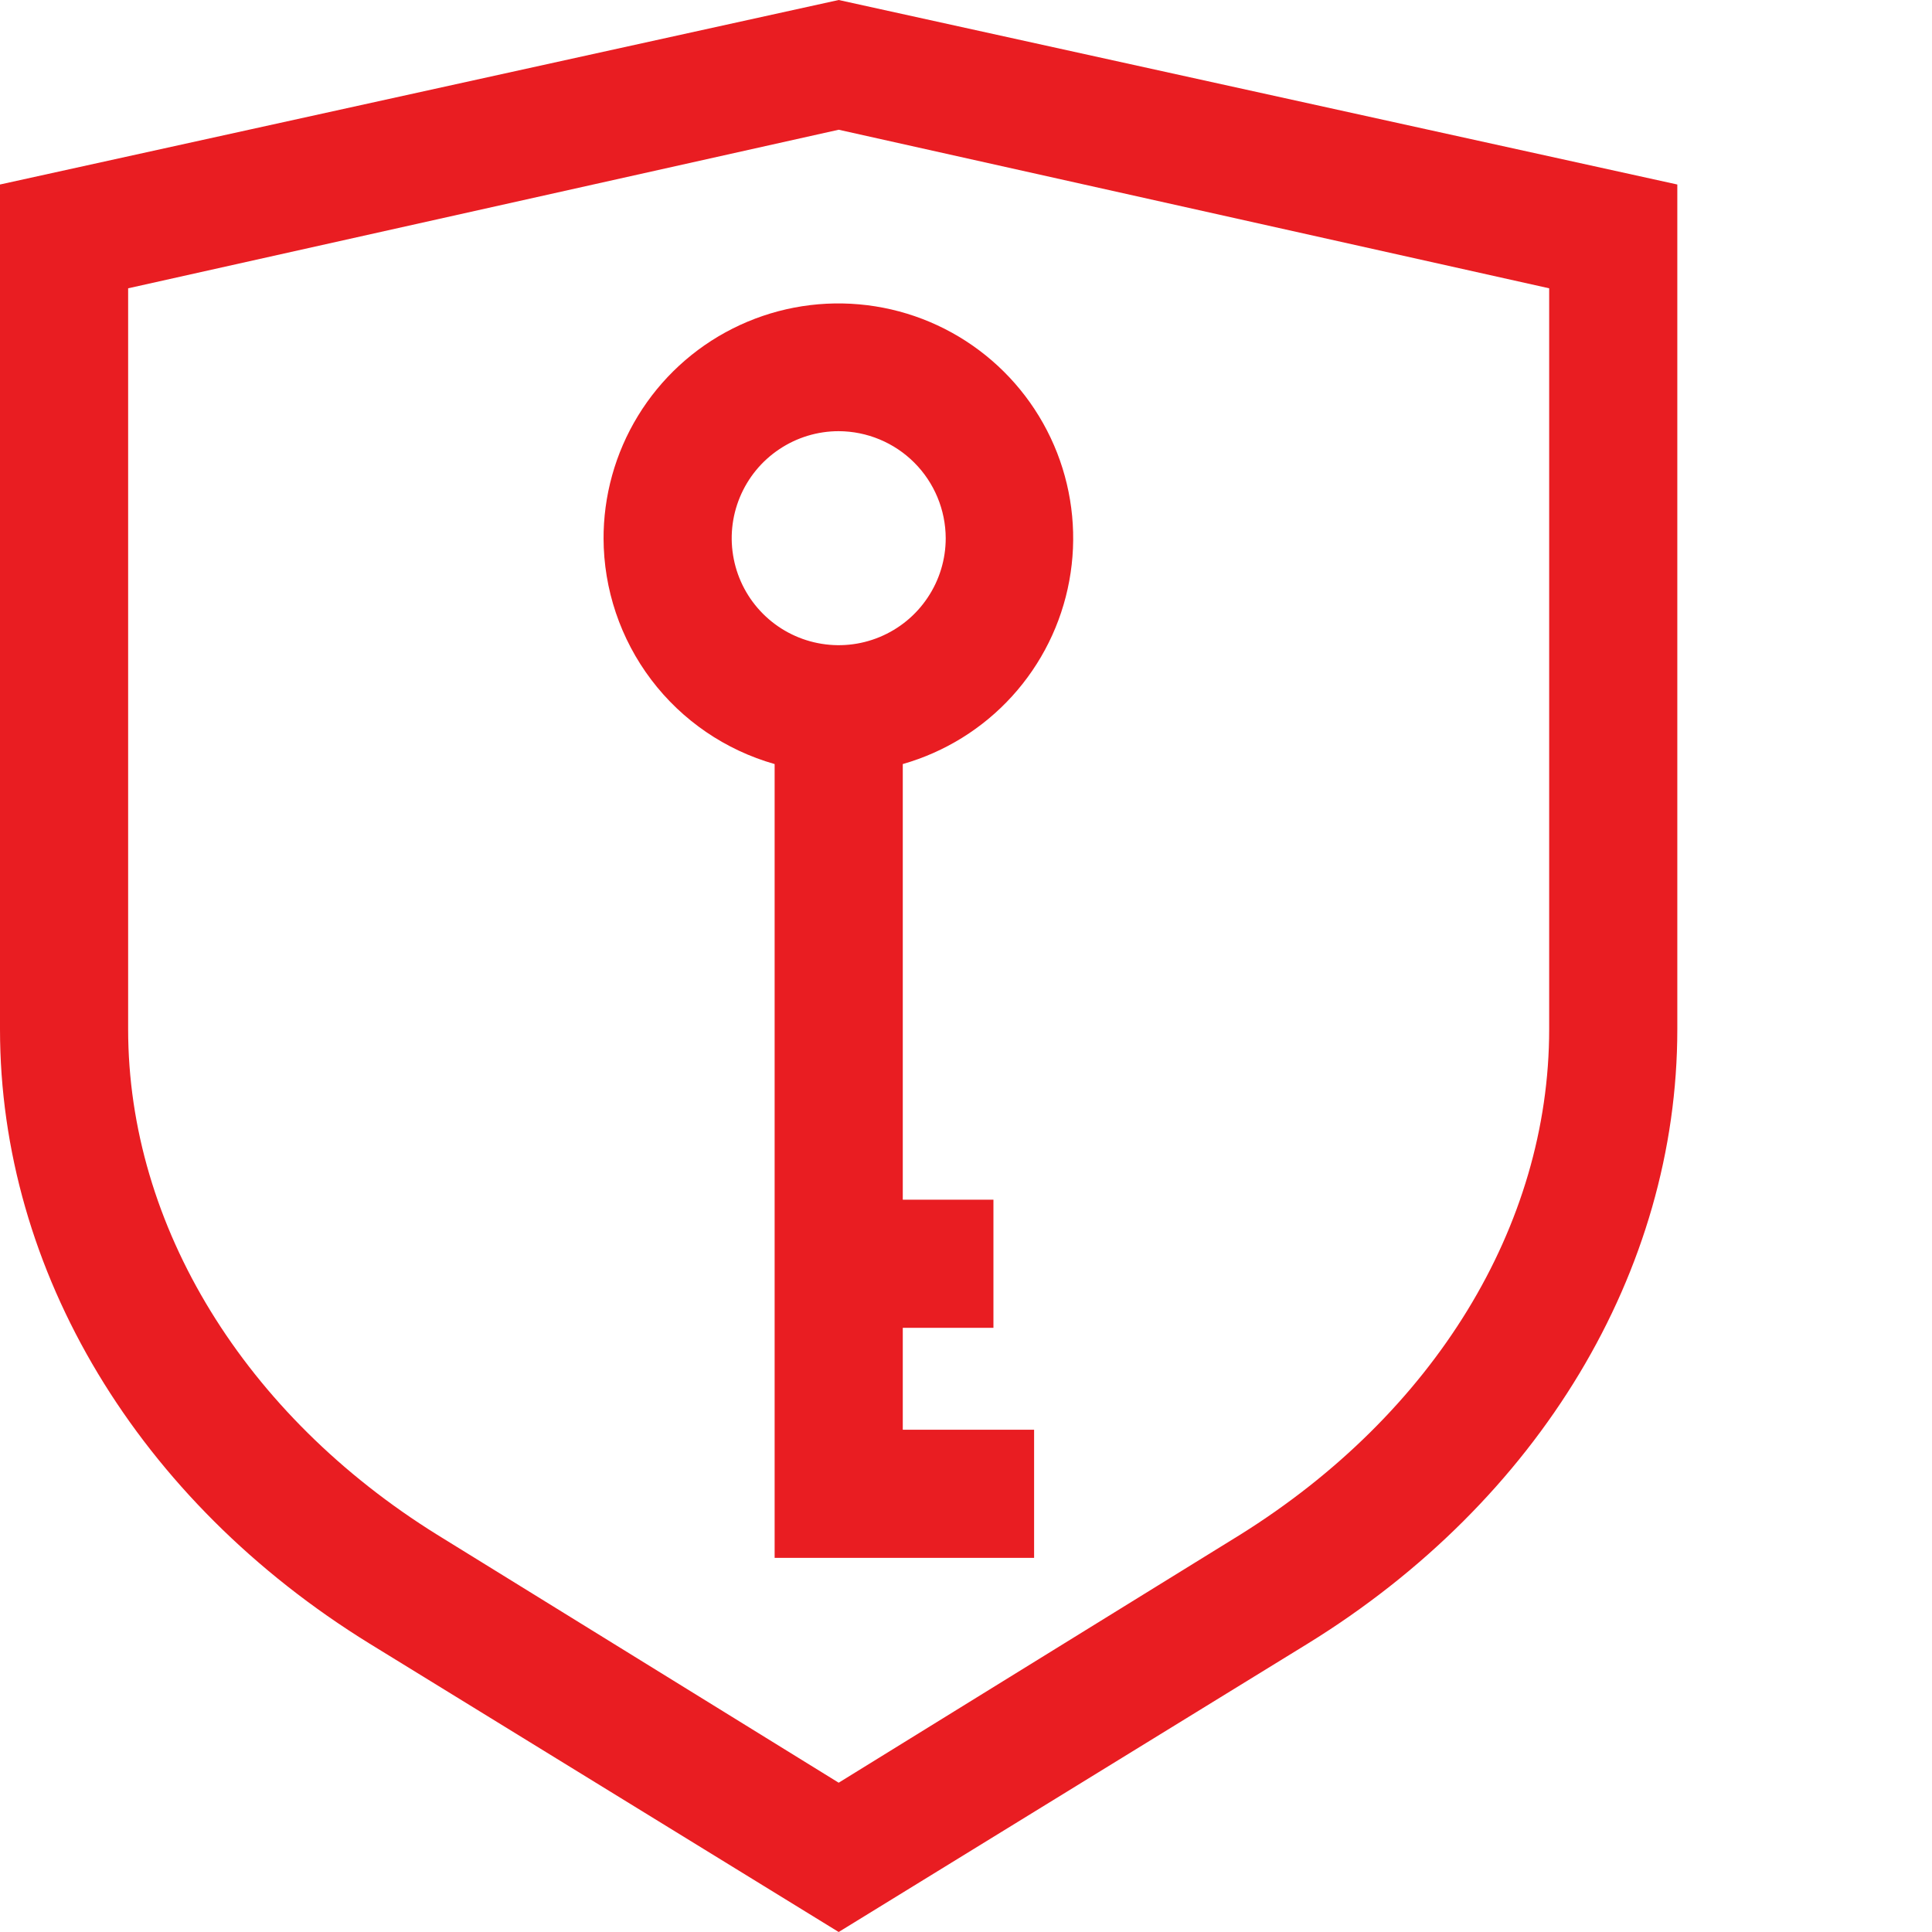 <?xml version="1.0" encoding="UTF-8"?> <svg xmlns="http://www.w3.org/2000/svg" width="40" height="40" viewBox="0 0 40 40" fill="none"><path d="M17.364 0L0 3.82V21.31C0 26.317 2.859 31.073 7.654 34.031L17.364 40L27.073 34.031C31.869 31.073 34.727 26.317 34.727 21.31V3.82L17.364 0ZM32.074 21.31C32.074 25.389 29.687 29.269 25.674 31.776L17.364 36.909L9.053 31.776C5.074 29.302 2.653 25.389 2.653 21.31V5.969L17.364 2.686L32.074 5.969V21.31Z" fill="#E91D22"></path><path d="M12.496 11.143C12.498 12.201 12.845 13.23 13.484 14.074C14.123 14.918 15.02 15.53 16.038 15.819V32.254H21.41V29.601H18.691V27.491H20.568V24.838H18.691V15.819C19.562 15.57 20.346 15.084 20.955 14.414C21.564 13.744 21.974 12.917 22.138 12.027C22.303 11.136 22.215 10.217 21.886 9.374C21.556 8.531 20.998 7.796 20.273 7.253C19.549 6.71 18.687 6.38 17.785 6.301C16.883 6.221 15.977 6.395 15.168 6.803C14.36 7.21 13.681 7.836 13.209 8.609C12.737 9.381 12.49 10.27 12.496 11.176V11.143ZM19.58 11.143C19.58 11.581 19.45 12.009 19.206 12.373C18.963 12.738 18.617 13.021 18.212 13.189C17.807 13.357 17.362 13.401 16.932 13.315C16.503 13.23 16.108 13.019 15.798 12.709C15.488 12.399 15.277 12.005 15.192 11.575C15.106 11.145 15.15 10.7 15.318 10.295C15.486 9.89 15.769 9.544 16.134 9.301C16.498 9.057 16.926 8.927 17.364 8.927C17.951 8.929 18.514 9.163 18.929 9.578C19.344 9.993 19.578 10.556 19.58 11.143Z" fill="#E91D22"></path></svg> 